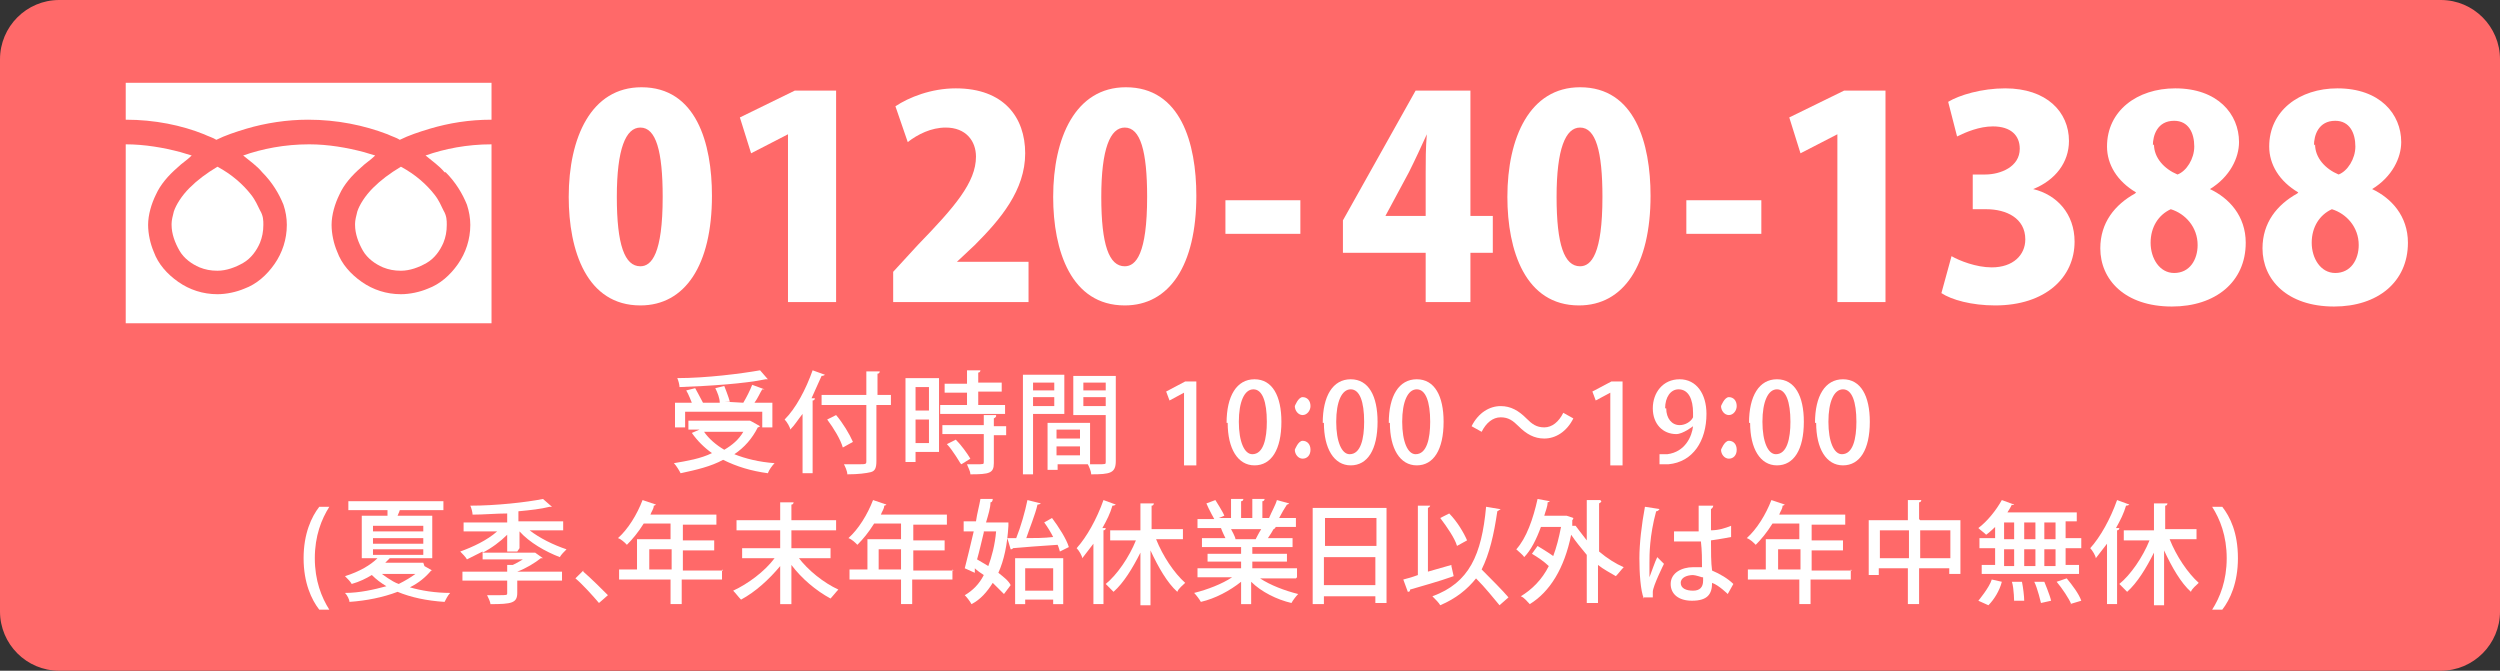 <svg width="41" height="11" viewBox="0 0 41 11" fill="none" xmlns="http://www.w3.org/2000/svg">
<rect x="0" y="0" width="41" height="11" fill="#333333" stroke="none"/>
<path d="M40.029 0H0.971C0.435 0 0 0.436 0 0.973V10.027C0 10.564 0.435 11 0.971 11H40.029C40.565 11 41 10.564 41 10.027V0.973C41 0.436 40.565 0 40.029 0Z" fill="#FF6969"/>
<path d="M12.336 6.917L12.465 6.99C12.465 6.99 12.446 7.009 12.428 7.009C12.336 7.192 12.208 7.339 12.043 7.449C12.226 7.522 12.446 7.577 12.703 7.596C12.667 7.632 12.611 7.706 12.593 7.761C12.318 7.724 12.079 7.651 11.859 7.541C11.658 7.651 11.419 7.706 11.162 7.761C11.144 7.724 11.089 7.632 11.052 7.596C11.272 7.559 11.492 7.522 11.676 7.431C11.547 7.339 11.437 7.229 11.346 7.1L11.474 7.045H11.29V6.899H12.3L12.336 6.917ZM11.236 6.752V7.009H11.07V6.605H11.346C11.346 6.605 11.29 6.458 11.254 6.403L11.401 6.366C11.401 6.366 11.492 6.532 11.529 6.605H11.474H11.804C11.804 6.532 11.768 6.44 11.731 6.366L11.878 6.33C11.878 6.33 11.951 6.513 11.969 6.587H11.878L12.19 6.605C12.245 6.513 12.3 6.403 12.336 6.311L12.538 6.385C12.538 6.385 12.52 6.385 12.501 6.385C12.465 6.44 12.428 6.532 12.373 6.605H12.667V7.009H12.501V6.752H11.236ZM12.593 6.22C12.593 6.22 12.593 6.22 12.575 6.22C12.575 6.22 12.575 6.22 12.556 6.22C12.208 6.293 11.639 6.33 11.144 6.348C11.144 6.311 11.125 6.238 11.107 6.201C11.584 6.201 12.153 6.128 12.465 6.073L12.593 6.22ZM11.547 7.082C11.621 7.192 11.749 7.302 11.878 7.376C12.006 7.302 12.116 7.21 12.19 7.082H11.547Z" fill="white"/>
<path d="M13.162 6.788C13.088 6.88 13.034 6.972 12.96 7.045C12.96 7.009 12.905 6.917 12.868 6.88C13.052 6.697 13.217 6.385 13.327 6.073L13.529 6.146C13.529 6.146 13.511 6.165 13.474 6.165C13.419 6.293 13.364 6.403 13.309 6.532H13.364C13.364 6.532 13.364 6.568 13.327 6.568V7.761H13.162V6.77V6.788ZM14.611 6.477V6.642H14.373V7.559C14.373 7.669 14.354 7.724 14.281 7.743C14.208 7.761 14.079 7.779 13.896 7.779C13.896 7.724 13.859 7.651 13.841 7.614C13.914 7.614 13.988 7.614 14.061 7.614C14.208 7.614 14.208 7.614 14.208 7.559V6.642H13.474V6.477H14.208V6.091H14.428C14.428 6.091 14.428 6.128 14.391 6.128V6.477H14.63H14.611ZM13.822 7.339C13.786 7.21 13.676 7.027 13.566 6.88L13.712 6.807C13.822 6.935 13.932 7.119 13.988 7.247L13.822 7.339Z" fill="white"/>
<path d="M15.4 6.183V7.412H15.015V7.577H14.85V6.201H15.4V6.183ZM15.235 6.348H15.015V6.733H15.235V6.348ZM15.015 7.266H15.235V6.88H15.015V7.266ZM16.043 6.642H16.483V6.788H15.419V6.642H15.859V6.44H15.492V6.293H15.859V6.073H16.079C16.079 6.073 16.079 6.11 16.043 6.11V6.275H16.428V6.422H16.043V6.623V6.642ZM16.336 6.825C16.336 6.825 16.336 6.844 16.299 6.862V6.99H16.501V7.137H16.299V7.596C16.299 7.761 16.226 7.779 15.914 7.779C15.914 7.724 15.877 7.669 15.859 7.614C15.914 7.614 15.969 7.614 16.006 7.614C16.134 7.614 16.134 7.614 16.134 7.577V7.119H15.455V6.972H16.134V6.807H16.336V6.825ZM15.749 7.596C15.749 7.596 15.62 7.376 15.529 7.284L15.675 7.21C15.767 7.302 15.859 7.431 15.914 7.522L15.767 7.614L15.749 7.596Z" fill="white"/>
<path d="M17.455 6.788H16.942V7.779H16.776V6.146H17.455V6.788ZM17.29 6.275H16.942V6.403H17.29V6.275ZM16.942 6.66H17.29V6.513H16.942V6.66ZM18.299 6.146V7.559C18.299 7.761 18.207 7.779 17.895 7.779C17.895 7.724 17.859 7.651 17.84 7.614H17.345V7.706H17.18V6.935H17.877V7.614C17.877 7.614 17.969 7.614 18.006 7.614C18.134 7.614 18.134 7.614 18.134 7.577V6.807H17.602V6.165H18.299V6.146ZM17.712 7.045H17.327V7.192H17.712V7.045ZM17.327 7.467H17.712V7.321H17.327V7.467ZM18.134 6.275H17.767V6.403H18.134V6.275ZM17.767 6.66H18.134V6.513H17.767V6.66Z" fill="white"/>
<path d="M19.418 7.614V6.44L19.18 6.568L19.125 6.421L19.437 6.256H19.62V7.632H19.418V7.614Z" fill="white"/>
<path d="M20.116 6.935C20.116 6.495 20.281 6.22 20.574 6.22C20.868 6.22 21.015 6.495 21.015 6.917C21.015 7.376 20.849 7.632 20.574 7.632C20.299 7.632 20.134 7.357 20.134 6.935H20.116ZM20.776 6.917C20.776 6.587 20.703 6.385 20.556 6.385C20.409 6.385 20.317 6.587 20.317 6.917C20.317 7.247 20.409 7.449 20.538 7.449C20.721 7.449 20.776 7.192 20.776 6.917Z" fill="white"/>
<path d="M21.235 6.66C21.235 6.66 21.29 6.513 21.363 6.513C21.436 6.513 21.492 6.568 21.492 6.66C21.492 6.733 21.436 6.807 21.363 6.807C21.29 6.807 21.235 6.733 21.235 6.66ZM21.235 7.376C21.235 7.376 21.29 7.229 21.363 7.229C21.436 7.229 21.492 7.284 21.492 7.376C21.492 7.467 21.436 7.522 21.363 7.522C21.29 7.522 21.235 7.449 21.235 7.376Z" fill="white"/>
<path d="M21.693 6.935C21.693 6.495 21.858 6.22 22.152 6.22C22.446 6.22 22.592 6.495 22.592 6.917C22.592 7.376 22.427 7.632 22.152 7.632C21.877 7.632 21.712 7.357 21.712 6.935H21.693ZM22.372 6.917C22.372 6.587 22.299 6.385 22.152 6.385C22.005 6.385 21.914 6.587 21.914 6.917C21.914 7.247 22.005 7.449 22.134 7.449C22.317 7.449 22.372 7.192 22.372 6.917Z" fill="white"/>
<path d="M22.776 6.935C22.776 6.495 22.941 6.22 23.235 6.22C23.528 6.22 23.675 6.495 23.675 6.917C23.675 7.376 23.51 7.632 23.235 7.632C22.959 7.632 22.794 7.357 22.794 6.935H22.776ZM23.455 6.917C23.455 6.587 23.381 6.385 23.235 6.385C23.088 6.385 22.996 6.587 22.996 6.917C22.996 7.247 23.088 7.449 23.216 7.449C23.4 7.449 23.455 7.192 23.455 6.917Z" fill="white"/>
<path d="M25.803 6.862C25.693 7.082 25.51 7.192 25.326 7.192C25.161 7.192 25.033 7.119 24.904 6.99C24.812 6.899 24.739 6.844 24.611 6.844C24.482 6.844 24.372 6.935 24.299 7.082L24.134 6.99C24.244 6.77 24.427 6.66 24.611 6.66C24.776 6.66 24.904 6.733 25.033 6.862C25.124 6.954 25.198 7.009 25.326 7.009C25.455 7.009 25.565 6.917 25.638 6.77L25.803 6.862Z" fill="white"/>
<path d="M26.409 7.614V6.44L26.17 6.568L26.115 6.421L26.427 6.256H26.61V7.632H26.409V7.614Z" fill="white"/>
<path d="M27.766 6.99C27.766 6.99 27.601 7.119 27.491 7.119C27.271 7.119 27.106 6.954 27.106 6.697C27.106 6.44 27.271 6.22 27.546 6.22C27.821 6.22 27.986 6.458 27.986 6.788C27.986 7.229 27.766 7.577 27.363 7.614C27.308 7.614 27.253 7.614 27.216 7.614V7.449C27.216 7.449 27.289 7.449 27.344 7.449C27.638 7.412 27.748 7.155 27.766 6.99ZM27.326 6.697C27.326 6.862 27.418 6.972 27.546 6.972C27.638 6.972 27.73 6.917 27.766 6.844C27.766 6.844 27.766 6.807 27.766 6.77C27.766 6.55 27.693 6.385 27.528 6.385C27.399 6.385 27.308 6.513 27.308 6.697H27.326Z" fill="white"/>
<path d="M28.225 6.66C28.225 6.66 28.28 6.513 28.354 6.513C28.427 6.513 28.482 6.568 28.482 6.66C28.482 6.733 28.427 6.807 28.354 6.807C28.28 6.807 28.225 6.733 28.225 6.66ZM28.225 7.376C28.225 7.376 28.28 7.229 28.354 7.229C28.427 7.229 28.482 7.284 28.482 7.376C28.482 7.467 28.427 7.522 28.354 7.522C28.28 7.522 28.225 7.449 28.225 7.376Z" fill="white"/>
<path d="M28.684 6.935C28.684 6.495 28.849 6.22 29.142 6.22C29.436 6.22 29.583 6.495 29.583 6.917C29.583 7.376 29.418 7.632 29.142 7.632C28.867 7.632 28.702 7.357 28.702 6.935H28.684ZM29.363 6.917C29.363 6.587 29.289 6.385 29.142 6.385C28.996 6.385 28.904 6.587 28.904 6.917C28.904 7.247 28.996 7.449 29.124 7.449C29.308 7.449 29.363 7.192 29.363 6.917Z" fill="white"/>
<path d="M29.766 6.935C29.766 6.495 29.931 6.22 30.225 6.22C30.518 6.22 30.665 6.495 30.665 6.917C30.665 7.376 30.5 7.632 30.225 7.632C29.95 7.632 29.785 7.357 29.785 6.935H29.766ZM30.445 6.917C30.445 6.587 30.372 6.385 30.225 6.385C30.078 6.385 29.986 6.587 29.986 6.917C29.986 7.247 30.078 7.449 30.207 7.449C30.39 7.449 30.445 7.192 30.445 6.917Z" fill="white"/>
<path d="M5.236 9.999C5.108 9.834 4.979 9.559 4.979 9.155C4.979 8.752 5.108 8.476 5.236 8.311H5.401C5.273 8.513 5.163 8.788 5.163 9.155C5.163 9.522 5.273 9.797 5.401 9.999H5.236Z" fill="white"/>
<path d="M6.961 9.284L7.089 9.357C7.089 9.357 7.089 9.357 7.071 9.357C6.979 9.467 6.869 9.559 6.722 9.632C6.906 9.687 7.144 9.724 7.383 9.724C7.346 9.761 7.309 9.834 7.291 9.871C6.997 9.852 6.74 9.797 6.52 9.706C6.282 9.797 6.007 9.852 5.731 9.871C5.731 9.834 5.695 9.761 5.658 9.724C5.896 9.724 6.135 9.669 6.337 9.614C6.245 9.559 6.172 9.504 6.098 9.43C6.007 9.486 5.896 9.541 5.768 9.577C5.75 9.541 5.695 9.486 5.658 9.449C5.896 9.375 6.08 9.265 6.19 9.155H5.933V8.458H6.355V8.366H5.713V8.22H7.272V8.366H6.557C6.557 8.366 6.539 8.421 6.52 8.458H7.089V9.155H6.429C6.429 9.155 6.41 9.155 6.392 9.155C6.373 9.174 6.337 9.21 6.318 9.229H6.942L6.961 9.284ZM6.117 8.623V8.715H6.942V8.623H6.117ZM6.117 8.825V8.917H6.942V8.825H6.117ZM6.117 9.008V9.1H6.942V9.008H6.117ZM6.263 9.412C6.263 9.412 6.429 9.541 6.539 9.577C6.649 9.522 6.74 9.467 6.814 9.412H6.263Z" fill="white"/>
<path d="M8.483 9.045H8.318V8.77C8.208 8.88 8.061 8.99 7.915 9.064H8.759H8.777C8.777 9.064 8.777 9.064 8.905 9.155C8.905 9.155 8.887 9.155 8.869 9.155C8.777 9.229 8.63 9.32 8.483 9.375H9.217V9.522H8.483V9.724C8.483 9.889 8.392 9.908 8.043 9.908C8.043 9.871 8.006 9.797 7.988 9.761C8.043 9.761 8.116 9.761 8.172 9.761C8.318 9.761 8.318 9.761 8.318 9.724V9.522H7.584V9.375H8.318V9.265H8.41C8.41 9.265 8.52 9.21 8.575 9.174H7.915V9.045C7.915 9.045 7.731 9.137 7.658 9.174C7.639 9.137 7.584 9.082 7.548 9.045C7.75 8.972 7.988 8.862 8.153 8.715H7.603V8.568H8.318V8.421C8.135 8.421 7.933 8.44 7.75 8.44C7.75 8.403 7.731 8.33 7.713 8.293C8.135 8.293 8.63 8.238 8.905 8.183L9.052 8.311C9.052 8.311 9.052 8.311 9.015 8.311C8.869 8.348 8.704 8.366 8.502 8.385V8.55H9.236V8.697H8.685C8.85 8.825 9.071 8.935 9.291 9.009C9.254 9.045 9.199 9.1 9.181 9.137C8.942 9.045 8.685 8.898 8.52 8.715V8.99L8.483 9.045Z" fill="white"/>
<path d="M9.566 9.375C9.694 9.485 9.878 9.669 9.97 9.761L9.823 9.889C9.731 9.779 9.548 9.577 9.437 9.485L9.566 9.357V9.375Z" fill="white"/>
<path d="M11.841 9.339V9.504H11.18V9.907H10.997V9.504H10.153V9.339H10.447V8.843H10.997V8.586H10.557C10.465 8.733 10.373 8.843 10.281 8.935C10.245 8.898 10.19 8.843 10.135 8.825C10.3 8.678 10.447 8.44 10.538 8.201L10.758 8.275C10.758 8.275 10.74 8.293 10.722 8.293C10.722 8.348 10.685 8.385 10.667 8.44H11.749V8.605H11.199V8.862H11.713V9.027H11.199V9.357H11.859L11.841 9.339ZM10.648 9.339H11.015V9.008H10.648V9.339Z" fill="white"/>
<path d="M13.089 9.137C13.254 9.357 13.511 9.559 13.749 9.669C13.712 9.706 13.657 9.779 13.621 9.816C13.382 9.687 13.144 9.486 12.979 9.265V9.908H12.795V9.284C12.611 9.504 12.391 9.706 12.153 9.834C12.116 9.797 12.061 9.724 12.024 9.687C12.263 9.577 12.538 9.375 12.703 9.155H12.171V8.99H12.795V8.697H12.079V8.531H12.795V8.238H13.015C13.015 8.238 13.015 8.275 12.979 8.275V8.531H13.712V8.697H12.979V8.99H13.621V9.155H13.089V9.137Z" fill="white"/>
<path d="M15.62 9.339V9.504H14.96V9.907H14.777V9.504H13.932V9.339H14.226V8.843H14.777V8.586H14.336C14.244 8.733 14.153 8.843 14.061 8.935C14.024 8.898 13.969 8.843 13.914 8.825C14.079 8.678 14.226 8.44 14.318 8.201L14.538 8.275C14.538 8.275 14.52 8.293 14.501 8.293C14.501 8.348 14.465 8.385 14.446 8.44H15.529V8.605H14.978V8.862H15.492V9.027H14.978V9.357H15.639L15.62 9.339ZM14.41 9.339H14.777V9.008H14.41V9.339Z" fill="white"/>
<path d="M16.446 8.568H16.538C16.538 8.568 16.538 8.605 16.538 8.623C16.52 8.935 16.465 9.192 16.373 9.394C16.465 9.467 16.538 9.522 16.575 9.596L16.465 9.742C16.465 9.742 16.354 9.632 16.281 9.559C16.189 9.706 16.079 9.834 15.932 9.908C15.914 9.871 15.859 9.797 15.822 9.761C15.951 9.687 16.061 9.577 16.134 9.431C16.079 9.394 16.024 9.357 15.987 9.32V9.394L15.822 9.32C15.859 9.174 15.914 8.954 15.969 8.715H15.804V8.55H16.006C16.024 8.421 16.061 8.293 16.079 8.183H16.281C16.281 8.183 16.281 8.238 16.244 8.238C16.244 8.33 16.208 8.44 16.171 8.568H16.428H16.446ZM16.134 8.733C16.098 8.88 16.061 9.045 16.024 9.174C16.079 9.21 16.153 9.247 16.208 9.284C16.263 9.137 16.318 8.935 16.336 8.715H16.134V8.733ZM17.253 8.495C17.363 8.642 17.492 8.843 17.529 8.972L17.382 9.045C17.382 9.045 17.363 8.972 17.345 8.935C17.07 8.954 16.795 8.972 16.611 8.99C16.611 8.99 16.611 9.009 16.575 9.009L16.52 8.825H16.666C16.74 8.642 16.813 8.385 16.85 8.201L17.07 8.256C17.07 8.256 17.052 8.275 17.015 8.275C16.978 8.44 16.886 8.66 16.831 8.825C16.96 8.825 17.125 8.825 17.272 8.807C17.235 8.733 17.18 8.642 17.125 8.568L17.253 8.495ZM16.648 9.908V9.155H17.437V9.908H17.272V9.834H16.813V9.908H16.648ZM17.272 9.32H16.813V9.687H17.272V9.32Z" fill="white"/>
<path d="M18.299 8.275C18.299 8.275 18.281 8.293 18.244 8.293C18.207 8.421 18.152 8.531 18.079 8.66H18.134C18.134 8.66 18.134 8.697 18.097 8.697V9.907H17.932V8.917C17.932 8.917 17.804 9.082 17.749 9.155C17.749 9.119 17.694 9.027 17.657 8.99C17.822 8.807 17.987 8.513 18.097 8.201L18.299 8.275ZM19.382 8.843H18.96C19.07 9.119 19.253 9.394 19.437 9.559C19.4 9.596 19.327 9.651 19.308 9.706C19.143 9.559 18.996 9.302 18.868 9.027V9.926H18.703V9.063C18.574 9.32 18.428 9.559 18.262 9.706C18.226 9.669 18.171 9.614 18.134 9.577C18.317 9.43 18.519 9.137 18.629 8.862H18.207V8.697H18.703V8.256H18.923C18.923 8.256 18.923 8.293 18.886 8.293V8.678H19.4V8.843H19.382Z" fill="white"/>
<path d="M21.253 9.486H20.666C20.831 9.596 21.07 9.687 21.29 9.742C21.253 9.779 21.198 9.853 21.18 9.889C20.941 9.834 20.684 9.706 20.519 9.541V9.908H20.354V9.541C20.171 9.687 19.932 9.816 19.694 9.871C19.675 9.834 19.62 9.761 19.584 9.724C19.804 9.669 20.042 9.577 20.207 9.467H19.639V9.32H20.354V9.21H19.804V9.082H20.354V8.972H19.712V8.825H20.097C20.097 8.825 20.042 8.715 20.024 8.66H20.061H19.639V8.513H19.914C19.914 8.513 19.822 8.348 19.785 8.256L19.932 8.201C19.932 8.201 20.061 8.403 20.079 8.458L19.987 8.495H20.189V8.183H20.391C20.391 8.183 20.391 8.22 20.354 8.22V8.495H20.538V8.183H20.739C20.739 8.183 20.739 8.22 20.703 8.22V8.495H20.886H20.813C20.849 8.403 20.923 8.275 20.941 8.201L21.143 8.256C21.143 8.256 21.125 8.275 21.106 8.275C21.07 8.33 21.015 8.421 20.978 8.495H21.253V8.642H20.886H20.923C20.923 8.642 20.904 8.678 20.886 8.678C20.868 8.715 20.831 8.77 20.794 8.825H21.198V8.972H20.538V9.082H21.106V9.21H20.538V9.32H21.271V9.467L21.253 9.486ZM20.593 8.843C20.593 8.843 20.648 8.733 20.684 8.678H20.189C20.189 8.678 20.262 8.807 20.262 8.843H20.207H20.611H20.593Z" fill="white"/>
<path d="M21.528 8.33H22.739V9.889H22.556V9.779H21.712V9.907H21.528V8.348V8.33ZM22.574 8.495H21.73V8.953H22.574V8.495ZM21.712 9.596H22.556V9.137H21.712V9.596Z" fill="white"/>
<path d="M23.803 9.284L23.84 9.449C23.583 9.541 23.308 9.614 23.125 9.669C23.125 9.687 23.125 9.706 23.088 9.706L23.014 9.504C23.014 9.504 23.161 9.467 23.253 9.431V8.293H23.455C23.455 8.293 23.455 8.311 23.418 8.33V9.375L23.803 9.265V9.284ZM24.611 8.348C24.611 8.348 24.592 8.366 24.556 8.385C24.5 8.77 24.427 9.082 24.299 9.339C24.445 9.486 24.647 9.687 24.739 9.797L24.592 9.926C24.5 9.816 24.354 9.632 24.207 9.486C24.06 9.669 23.877 9.816 23.62 9.926C23.602 9.889 23.528 9.816 23.491 9.779C24.097 9.559 24.299 9.1 24.372 8.311L24.592 8.348H24.611ZM23.767 8.421C23.895 8.55 24.005 8.733 24.06 8.862L23.895 8.953C23.858 8.825 23.73 8.642 23.62 8.495L23.767 8.421Z" fill="white"/>
<path d="M26.262 8.22C26.262 8.22 26.262 8.238 26.225 8.256V9.045C26.354 9.155 26.5 9.247 26.629 9.302C26.592 9.339 26.537 9.412 26.5 9.449C26.409 9.394 26.299 9.339 26.207 9.265V9.889H26.023V9.1C25.932 8.99 25.84 8.88 25.767 8.77C25.656 9.32 25.418 9.706 25.088 9.908C25.051 9.871 24.996 9.797 24.941 9.779C25.124 9.669 25.29 9.504 25.4 9.284C25.326 9.21 25.216 9.137 25.124 9.082L25.216 8.954C25.216 8.954 25.4 9.064 25.473 9.119C25.528 8.972 25.565 8.825 25.601 8.642H25.271C25.198 8.843 25.106 9.027 24.996 9.137C24.978 9.1 24.904 9.045 24.867 9.009C25.033 8.825 25.143 8.513 25.216 8.183L25.418 8.22C25.418 8.22 25.4 8.238 25.381 8.238C25.381 8.311 25.345 8.385 25.326 8.458H25.693L25.803 8.495C25.803 8.495 25.803 8.513 25.785 8.532C25.785 8.568 25.785 8.587 25.785 8.623H25.84C25.84 8.623 25.95 8.77 26.023 8.862V8.201H26.244L26.262 8.22Z" fill="white"/>
<path d="M26.959 9.816C26.904 9.687 26.886 9.394 26.886 9.155C26.886 8.917 26.922 8.605 26.977 8.311L27.216 8.348C27.216 8.348 27.198 8.385 27.161 8.385C27.051 8.788 27.051 9.1 27.051 9.229C27.051 9.32 27.051 9.412 27.051 9.467C27.087 9.375 27.142 9.21 27.179 9.137L27.289 9.247C27.289 9.247 27.106 9.614 27.106 9.706C27.106 9.724 27.106 9.761 27.106 9.797H26.941L26.959 9.816ZM27.436 8.715C27.436 8.715 27.785 8.715 27.858 8.715C27.858 8.568 27.858 8.44 27.858 8.293H28.097C28.097 8.293 28.097 8.33 28.06 8.348C28.06 8.458 28.06 8.531 28.06 8.697C28.188 8.697 28.298 8.66 28.39 8.623V8.807C28.39 8.807 28.207 8.843 28.06 8.862C28.06 9.045 28.06 9.229 28.078 9.357C28.207 9.412 28.335 9.486 28.427 9.577L28.335 9.742C28.335 9.742 28.188 9.596 28.078 9.559C28.078 9.742 28.005 9.852 27.748 9.852C27.528 9.852 27.399 9.742 27.399 9.577C27.399 9.394 27.583 9.302 27.766 9.302C27.803 9.302 27.858 9.302 27.913 9.302C27.913 9.192 27.913 9.027 27.895 8.88C27.84 8.88 27.766 8.88 27.73 8.88H27.454V8.715H27.436ZM27.913 9.467C27.913 9.467 27.803 9.431 27.766 9.431C27.675 9.431 27.564 9.467 27.564 9.559C27.564 9.651 27.656 9.687 27.766 9.687C27.876 9.687 27.931 9.632 27.931 9.522V9.467H27.913Z" fill="white"/>
<path d="M30.353 9.339V9.504H29.693V9.907H29.509V9.504H28.665V9.339H28.959V8.843H29.509V8.586H29.069C28.977 8.733 28.886 8.843 28.794 8.935C28.757 8.898 28.702 8.843 28.647 8.825C28.812 8.678 28.959 8.44 29.051 8.201L29.271 8.275C29.271 8.275 29.253 8.293 29.234 8.293C29.234 8.348 29.197 8.385 29.179 8.44H30.262V8.605H29.711V8.862H30.225V9.027H29.711V9.357H30.372L30.353 9.339ZM29.161 9.339H29.528V9.008H29.161V9.339Z" fill="white"/>
<path d="M31.491 8.531H32.151V9.412H31.968V9.32H31.473V9.907H31.289V9.32H30.812V9.43H30.647V8.531H31.289V8.201H31.509C31.509 8.201 31.509 8.238 31.473 8.238V8.513L31.491 8.531ZM30.83 9.155H31.307V8.697H30.83V9.155ZM31.491 9.155H31.986V8.697H31.491V9.155Z" fill="white"/>
<path d="M32.72 8.843V8.642C32.72 8.642 32.628 8.733 32.573 8.77C32.537 8.733 32.482 8.697 32.445 8.66C32.592 8.55 32.739 8.366 32.83 8.201L33.032 8.275C33.032 8.275 33.014 8.293 32.995 8.275C32.977 8.311 32.959 8.348 32.922 8.403H34.059V8.55H33.876V8.825H34.133V8.99H33.876V9.265H34.096V9.412H32.5V9.265H32.72V8.99H32.463V8.825H32.72V8.843ZM32.83 9.541C32.794 9.687 32.702 9.834 32.61 9.926L32.445 9.852C32.445 9.852 32.628 9.632 32.665 9.504L32.83 9.541ZM32.867 8.568V8.843H33.032V8.568H32.867ZM32.867 9.008V9.284H33.032V9.008H32.867ZM33.032 9.889C33.032 9.889 33.032 9.651 32.995 9.541H33.16C33.179 9.632 33.197 9.779 33.197 9.852H33.032V9.889ZM33.381 8.568H33.197V8.843H33.381V8.568ZM33.381 9.008H33.197V9.284H33.381V9.008ZM33.472 9.889C33.472 9.889 33.417 9.651 33.362 9.541H33.527C33.527 9.541 33.619 9.761 33.638 9.852L33.472 9.889ZM33.711 8.843V8.568H33.527V8.843H33.711ZM33.711 9.284V9.008H33.527V9.284H33.711ZM33.968 9.907C33.931 9.816 33.821 9.651 33.729 9.541L33.894 9.485C33.986 9.596 34.096 9.742 34.133 9.852L33.949 9.907H33.968Z" fill="white"/>
<path d="M34.922 8.275C34.922 8.275 34.903 8.293 34.867 8.293C34.83 8.421 34.775 8.531 34.702 8.66H34.757C34.757 8.66 34.757 8.697 34.72 8.697V9.907H34.555V8.917C34.555 8.917 34.426 9.082 34.371 9.155C34.371 9.119 34.316 9.027 34.28 8.99C34.445 8.807 34.61 8.513 34.72 8.201L34.922 8.275ZM36.004 8.843H35.582C35.692 9.119 35.876 9.394 36.059 9.559C36.023 9.596 35.949 9.651 35.931 9.706C35.766 9.559 35.619 9.302 35.491 9.027V9.926H35.325V9.063C35.197 9.32 35.05 9.559 34.885 9.706C34.848 9.669 34.793 9.614 34.757 9.577C34.94 9.43 35.142 9.137 35.252 8.862H34.83V8.697H35.325V8.256H35.546C35.546 8.256 35.546 8.293 35.509 8.293V8.678H36.023V8.843H36.004Z" fill="white"/>
<path d="M36.445 8.311C36.573 8.476 36.702 8.733 36.702 9.155C36.702 9.559 36.573 9.834 36.445 9.999H36.279C36.408 9.797 36.518 9.522 36.518 9.155C36.518 8.788 36.408 8.513 36.279 8.311H36.445Z" fill="white"/>
<path d="M9.327 3.229C9.327 2.257 9.694 1.431 10.52 1.431C11.419 1.431 11.676 2.348 11.676 3.211C11.676 4.348 11.236 5.009 10.502 5.009C9.621 5.009 9.327 4.11 9.327 3.229ZM10.868 3.229C10.868 2.477 10.758 2.092 10.502 2.092C10.263 2.092 10.116 2.44 10.116 3.229C10.116 4.018 10.245 4.367 10.502 4.367C10.685 4.367 10.868 4.165 10.868 3.229Z" fill="white"/>
<path d="M12.923 4.954V2.202L12.318 2.514L12.134 1.926L13.034 1.486H13.712V4.954H12.923Z" fill="white"/>
<path d="M16.868 4.954H14.648V4.458L15.052 4.018C15.657 3.394 16.006 2.991 16.006 2.569C16.006 2.312 15.841 2.092 15.51 2.092C15.272 2.092 15.052 2.202 14.887 2.33L14.685 1.743C14.905 1.596 15.272 1.449 15.675 1.449C16.464 1.449 16.813 1.926 16.813 2.514C16.813 3.119 16.409 3.596 15.987 4.018L15.694 4.293H16.868V4.972V4.954Z" fill="white"/>
<path d="M17.272 3.229C17.272 2.257 17.639 1.431 18.464 1.431C19.363 1.431 19.62 2.348 19.62 3.211C19.62 4.348 19.18 5.009 18.446 5.009C17.565 5.009 17.272 4.11 17.272 3.229ZM18.813 3.229C18.813 2.477 18.703 2.092 18.446 2.092C18.207 2.092 18.061 2.44 18.061 3.229C18.061 4.018 18.189 4.367 18.446 4.367C18.629 4.367 18.813 4.165 18.813 3.229Z" fill="white"/>
<path d="M20.097 3.284H21.326V3.835H20.097V3.284Z" fill="white"/>
<path d="M24.115 4.954H23.381V4.146H22.024V3.614L23.216 1.486H24.115V3.541H24.482V4.146H24.115V4.954ZM22.721 3.541H23.381V2.844C23.381 2.642 23.381 2.422 23.4 2.202C23.308 2.404 23.216 2.605 23.106 2.825L22.721 3.541Z" fill="white"/>
<path d="M24.721 3.229C24.721 2.257 25.088 1.431 25.913 1.431C26.812 1.431 27.069 2.348 27.069 3.211C27.069 4.348 26.629 5.009 25.895 5.009C25.014 5.009 24.721 4.11 24.721 3.229ZM26.28 3.229C26.28 2.477 26.17 2.092 25.913 2.092C25.675 2.092 25.528 2.44 25.528 3.229C25.528 4.018 25.656 4.367 25.913 4.367C26.097 4.367 26.28 4.165 26.28 3.229Z" fill="white"/>
<path d="M27.656 3.284H28.886V3.835H27.656V3.284Z" fill="white"/>
<path d="M30.133 4.954V2.202L29.528 2.514L29.344 1.926L30.243 1.486H30.922V4.954H30.133Z" fill="white"/>
<path d="M33.344 3.101C33.729 3.192 34.023 3.504 34.023 3.963C34.023 4.55 33.546 5.009 32.72 5.009C32.335 5.009 32.005 4.917 31.839 4.807L32.005 4.201C32.133 4.275 32.408 4.385 32.665 4.385C33.014 4.385 33.215 4.183 33.215 3.926C33.215 3.578 32.904 3.431 32.573 3.431H32.353V2.862H32.555C32.812 2.862 33.124 2.734 33.124 2.44C33.124 2.22 32.977 2.073 32.683 2.073C32.463 2.073 32.243 2.165 32.096 2.238L31.95 1.67C32.133 1.559 32.5 1.449 32.885 1.449C33.564 1.449 33.931 1.835 33.931 2.312C33.931 2.66 33.711 2.954 33.344 3.101Z" fill="white"/>
<path d="M35.032 3.156C34.72 2.972 34.555 2.697 34.555 2.403C34.555 1.816 35.05 1.449 35.674 1.449C36.371 1.449 36.72 1.871 36.72 2.33C36.72 2.587 36.573 2.899 36.243 3.101C36.555 3.247 36.83 3.541 36.83 3.981C36.83 4.623 36.334 5.027 35.619 5.027C34.848 5.027 34.445 4.587 34.445 4.073C34.445 3.651 34.683 3.358 35.014 3.174L35.032 3.156ZM36.041 4.018C36.041 3.724 35.839 3.504 35.601 3.431C35.399 3.523 35.27 3.724 35.27 3.981C35.27 4.238 35.417 4.477 35.656 4.477C35.913 4.477 36.041 4.257 36.041 4.018ZM35.325 2.367C35.325 2.587 35.491 2.77 35.711 2.862C35.858 2.807 35.986 2.605 35.986 2.403C35.986 2.183 35.894 1.981 35.656 1.981C35.38 1.981 35.307 2.22 35.307 2.385L35.325 2.367Z" fill="white"/>
<path d="M37.692 3.156C37.38 2.972 37.215 2.697 37.215 2.403C37.215 1.816 37.711 1.449 38.334 1.449C39.032 1.449 39.38 1.871 39.38 2.33C39.38 2.587 39.233 2.899 38.903 3.101C39.215 3.247 39.49 3.541 39.49 3.981C39.49 4.623 38.995 5.027 38.279 5.027C37.509 5.027 37.105 4.587 37.105 4.073C37.105 3.651 37.344 3.358 37.674 3.174L37.692 3.156ZM38.683 4.018C38.683 3.724 38.481 3.504 38.243 3.431C38.041 3.523 37.912 3.724 37.912 3.981C37.912 4.238 38.059 4.477 38.298 4.477C38.554 4.477 38.683 4.257 38.683 4.018ZM37.967 2.367C37.967 2.587 38.133 2.77 38.353 2.862C38.499 2.807 38.628 2.605 38.628 2.403C38.628 2.183 38.536 1.981 38.298 1.981C38.022 1.981 37.949 2.22 37.949 2.385L37.967 2.367Z" fill="white"/>
<path d="M2.062 1.358V1.963C2.539 1.963 2.979 2.055 3.346 2.202C3.42 2.238 3.493 2.257 3.548 2.293C3.695 2.22 3.86 2.165 4.043 2.11C4.355 2.018 4.704 1.963 5.052 1.963C5.53 1.963 5.97 2.055 6.355 2.202C6.429 2.238 6.502 2.257 6.557 2.293C6.704 2.22 6.869 2.165 7.052 2.11C7.364 2.018 7.694 1.963 8.061 1.963V1.358H2.062Z" fill="white"/>
<path d="M5.823 3.688C5.823 3.835 5.878 3.981 5.951 4.11C6.025 4.238 6.153 4.33 6.282 4.385C6.373 4.422 6.465 4.44 6.575 4.44C6.722 4.44 6.869 4.385 6.997 4.312C7.126 4.238 7.217 4.11 7.272 3.981C7.309 3.89 7.327 3.798 7.327 3.688C7.327 3.614 7.327 3.541 7.272 3.449C7.236 3.376 7.199 3.284 7.126 3.192C6.997 3.027 6.814 2.862 6.575 2.734C6.392 2.844 6.245 2.954 6.117 3.082C5.988 3.211 5.896 3.358 5.86 3.468C5.841 3.541 5.823 3.614 5.823 3.669V3.688Z" fill="white"/>
<path d="M7.309 2.825C7.474 2.991 7.584 3.174 7.658 3.358C7.694 3.468 7.713 3.578 7.713 3.688C7.713 3.926 7.639 4.146 7.511 4.33C7.383 4.513 7.217 4.66 7.016 4.734C6.887 4.789 6.722 4.825 6.575 4.825C6.337 4.825 6.117 4.752 5.933 4.623C5.75 4.495 5.603 4.33 5.53 4.128C5.474 4 5.438 3.835 5.438 3.688C5.438 3.523 5.493 3.339 5.566 3.192C5.64 3.027 5.768 2.88 5.915 2.752C5.988 2.679 6.08 2.624 6.153 2.55C6.098 2.532 6.025 2.514 5.97 2.495C5.695 2.422 5.383 2.367 5.071 2.367C4.667 2.367 4.3 2.44 3.988 2.55C4.098 2.642 4.209 2.715 4.3 2.825C4.465 2.991 4.575 3.174 4.649 3.358C4.686 3.468 4.704 3.578 4.704 3.688C4.704 3.926 4.63 4.146 4.502 4.33C4.374 4.513 4.209 4.66 4.007 4.734C3.878 4.789 3.713 4.825 3.566 4.825C3.328 4.825 3.108 4.752 2.924 4.623C2.741 4.495 2.594 4.33 2.521 4.128C2.466 4 2.429 3.835 2.429 3.688C2.429 3.523 2.484 3.339 2.557 3.192C2.631 3.027 2.759 2.88 2.906 2.752C2.979 2.679 3.071 2.624 3.144 2.55C3.089 2.532 3.016 2.514 2.961 2.495C2.686 2.422 2.374 2.367 2.062 2.367V5.302H8.061V2.367C7.658 2.367 7.291 2.44 6.979 2.55C7.089 2.642 7.199 2.715 7.291 2.825H7.309Z" fill="white"/>
<path d="M2.814 3.688C2.814 3.835 2.869 3.981 2.943 4.11C3.016 4.238 3.144 4.33 3.273 4.385C3.365 4.422 3.456 4.44 3.566 4.44C3.713 4.44 3.86 4.385 3.988 4.312C4.117 4.238 4.209 4.11 4.264 3.981C4.3 3.89 4.319 3.798 4.319 3.688C4.319 3.614 4.319 3.541 4.264 3.449C4.227 3.376 4.19 3.284 4.117 3.192C3.988 3.027 3.805 2.862 3.566 2.734C3.383 2.844 3.236 2.954 3.108 3.082C2.979 3.211 2.888 3.358 2.851 3.468C2.832 3.541 2.814 3.614 2.814 3.669V3.688Z" fill="white"/>
</svg>
